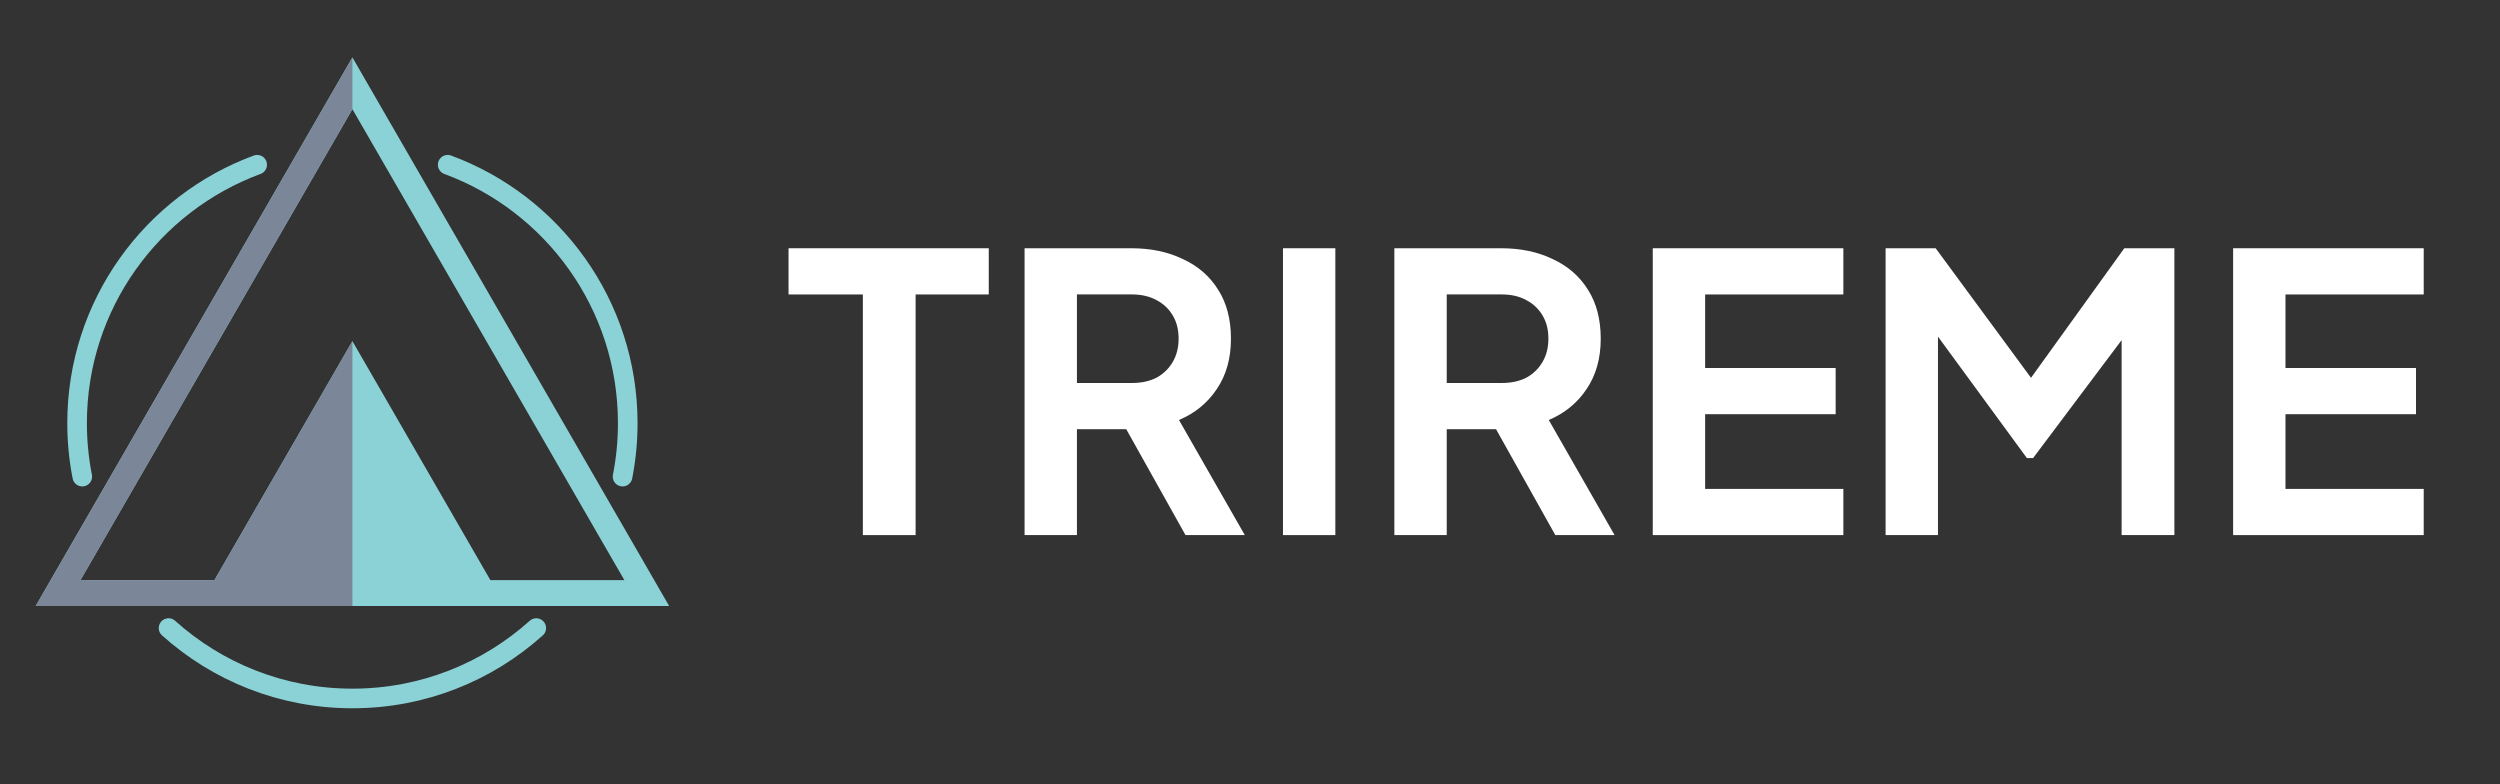 <svg width="153" height="48" viewBox="0 0 153 48" fill="none" xmlns="http://www.w3.org/2000/svg">
<rect x="0" y="0" width="153" height="48" fill="#333333" stroke="none"/>
<g clip-path="url(#clip0_95_877)">
<mask id="mask0_95_877" style="mask-type:luminance" maskUnits="userSpaceOnUse" x="0" y="0" width="153" height="48">
<path d="M152.727 0H0V48H152.727V0Z" fill="white"/>
</mask>
<g mask="url(#mask0_95_877)">
<mask id="mask1_95_877" style="mask-type:alpha" maskUnits="userSpaceOnUse" x="43" y="3" width="119" height="41">
<path d="M161.018 3.491V43.2H43.2V3.491H161.018Z" fill="#FF0000"/>
</mask>
<g mask="url(#mask1_95_877)">
<path d="M52.807 32.748V18.021H48.259V15.193H60.512V18.021H56.035V32.748H52.807Z" fill="white"/>
</g>
<mask id="mask2_95_877" style="mask-type:alpha" maskUnits="userSpaceOnUse" x="43" y="3" width="119" height="41">
<path d="M161.018 3.491V43.2H43.2V3.491H161.018Z" fill="#FF0000"/>
</mask>
<g mask="url(#mask2_95_877)">
<path d="M71.777 22.142C71.542 22.553 71.21 22.875 70.787 23.111C70.364 23.329 69.857 23.439 69.277 23.439H65.908V18.019H69.277C69.857 18.019 70.364 18.137 70.787 18.372C71.21 18.595 71.542 18.909 71.777 19.315C72.013 19.707 72.131 20.179 72.131 20.729C72.131 21.265 72.013 21.737 71.777 22.142ZM76.182 32.748L72.153 25.703C73.127 25.294 73.896 24.666 74.462 23.818C75.043 22.969 75.334 21.94 75.334 20.731C75.334 19.553 75.075 18.555 74.556 17.738C74.038 16.906 73.315 16.277 72.388 15.853C71.477 15.413 70.425 15.193 69.231 15.193H62.704V32.748H65.908V26.268H68.927L72.553 32.748H76.182Z" fill="white"/>
</g>
<mask id="mask3_95_877" style="mask-type:alpha" maskUnits="userSpaceOnUse" x="43" y="3" width="119" height="41">
<path d="M161.018 3.491V43.2H43.2V3.491H161.018Z" fill="#FF0000"/>
</mask>
<g mask="url(#mask3_95_877)">
<path d="M81.723 32.748H78.518V15.193H81.723V32.748Z" fill="white"/>
</g>
<mask id="mask4_95_877" style="mask-type:alpha" maskUnits="userSpaceOnUse" x="43" y="3" width="119" height="41">
<path d="M161.018 3.491V43.2H43.2V3.491H161.018Z" fill="#FF0000"/>
</mask>
<g mask="url(#mask4_95_877)">
<path d="M94.409 22.142C94.173 22.553 93.841 22.875 93.418 23.111C92.995 23.329 92.489 23.439 91.908 23.439H88.54V18.019H91.908C92.489 18.019 92.995 18.137 93.418 18.372C93.841 18.595 94.173 18.909 94.409 19.315C94.644 19.707 94.762 20.179 94.762 20.729C94.762 21.265 94.644 21.737 94.409 22.142ZM98.813 32.748L94.784 25.703C95.758 25.294 96.528 24.666 97.093 23.818C97.674 22.969 97.965 21.94 97.965 20.731C97.965 19.553 97.706 18.555 97.188 17.738C96.669 16.906 95.947 16.277 95.02 15.853C94.109 15.413 93.056 15.193 91.862 15.193H85.335V32.748H88.54V26.268H91.558L95.185 32.748H98.813Z" fill="white"/>
</g>
<mask id="mask5_95_877" style="mask-type:alpha" maskUnits="userSpaceOnUse" x="43" y="3" width="119" height="41">
<path d="M161.018 3.491V43.2H43.2V3.491H161.018Z" fill="#FF0000"/>
</mask>
<g mask="url(#mask5_95_877)">
<path d="M101.149 32.748V15.193H112.813V18.021H104.354V22.522H112.342V25.349H104.354V29.921H112.813V32.748H101.149Z" fill="white"/>
</g>
<mask id="mask6_95_877" style="mask-type:alpha" maskUnits="userSpaceOnUse" x="43" y="3" width="119" height="41">
<path d="M161.018 3.491V43.2H43.2V3.491H161.018Z" fill="#FF0000"/>
</mask>
<g mask="url(#mask6_95_877)">
<path d="M115.399 32.748V15.193H118.462L125.036 24.124H123.576L130.008 15.193H133.072V32.748H129.843V18.846L131.092 19.152L124.424 28.035H124.047L117.543 19.152L118.604 18.846V32.748H115.399Z" fill="white"/>
</g>
<mask id="mask7_95_877" style="mask-type:alpha" maskUnits="userSpaceOnUse" x="43" y="3" width="119" height="41">
<path d="M161.018 3.491V43.2H43.2V3.491H161.018Z" fill="#FF0000"/>
</mask>
<g mask="url(#mask7_95_877)">
<path d="M136.667 32.748V15.193H148.331V18.021H139.871V22.522H147.859V25.349H139.871V29.921H148.331V32.748H136.667Z" fill="white"/>
</g>
<path d="M21.567 20.876L13.124 35.503H4.925L21.567 6.681L38.21 35.503H30.011L21.567 20.876ZM21.567 3.512L2.182 37.089H40.953L21.567 3.512Z" fill="#8BD2D7"/>
<path d="M21.568 3.512L2.182 37.089H21.568V20.878L13.123 35.505H4.926L21.568 6.68V3.512Z" fill="#7B8699"/>
<path d="M38.101 29.169C38.309 28.11 38.418 27.016 38.418 25.897C38.418 18.64 33.83 12.454 27.398 10.082" stroke="#8BD2D7" stroke-width="1.2" stroke-linecap="round" stroke-linejoin="round"/>
<path d="M10.315 38.438C13.298 41.117 17.243 42.746 21.567 42.746C25.892 42.746 29.837 41.117 32.82 38.438" stroke="#8BD2D7" stroke-width="1.2" stroke-linecap="round" stroke-linejoin="round"/>
<path d="M15.739 10.082C9.305 12.454 4.718 18.64 4.718 25.897C4.718 27.016 4.827 28.11 5.035 29.169" stroke="#8BD2D7" stroke-width="1.2" stroke-linecap="round" stroke-linejoin="round"/>
</g>
</g>
<defs>
<clipPath id="clip0_95_877">
<rect width="152.727" height="48" fill="white"/>
</clipPath>
</defs>
</svg>
